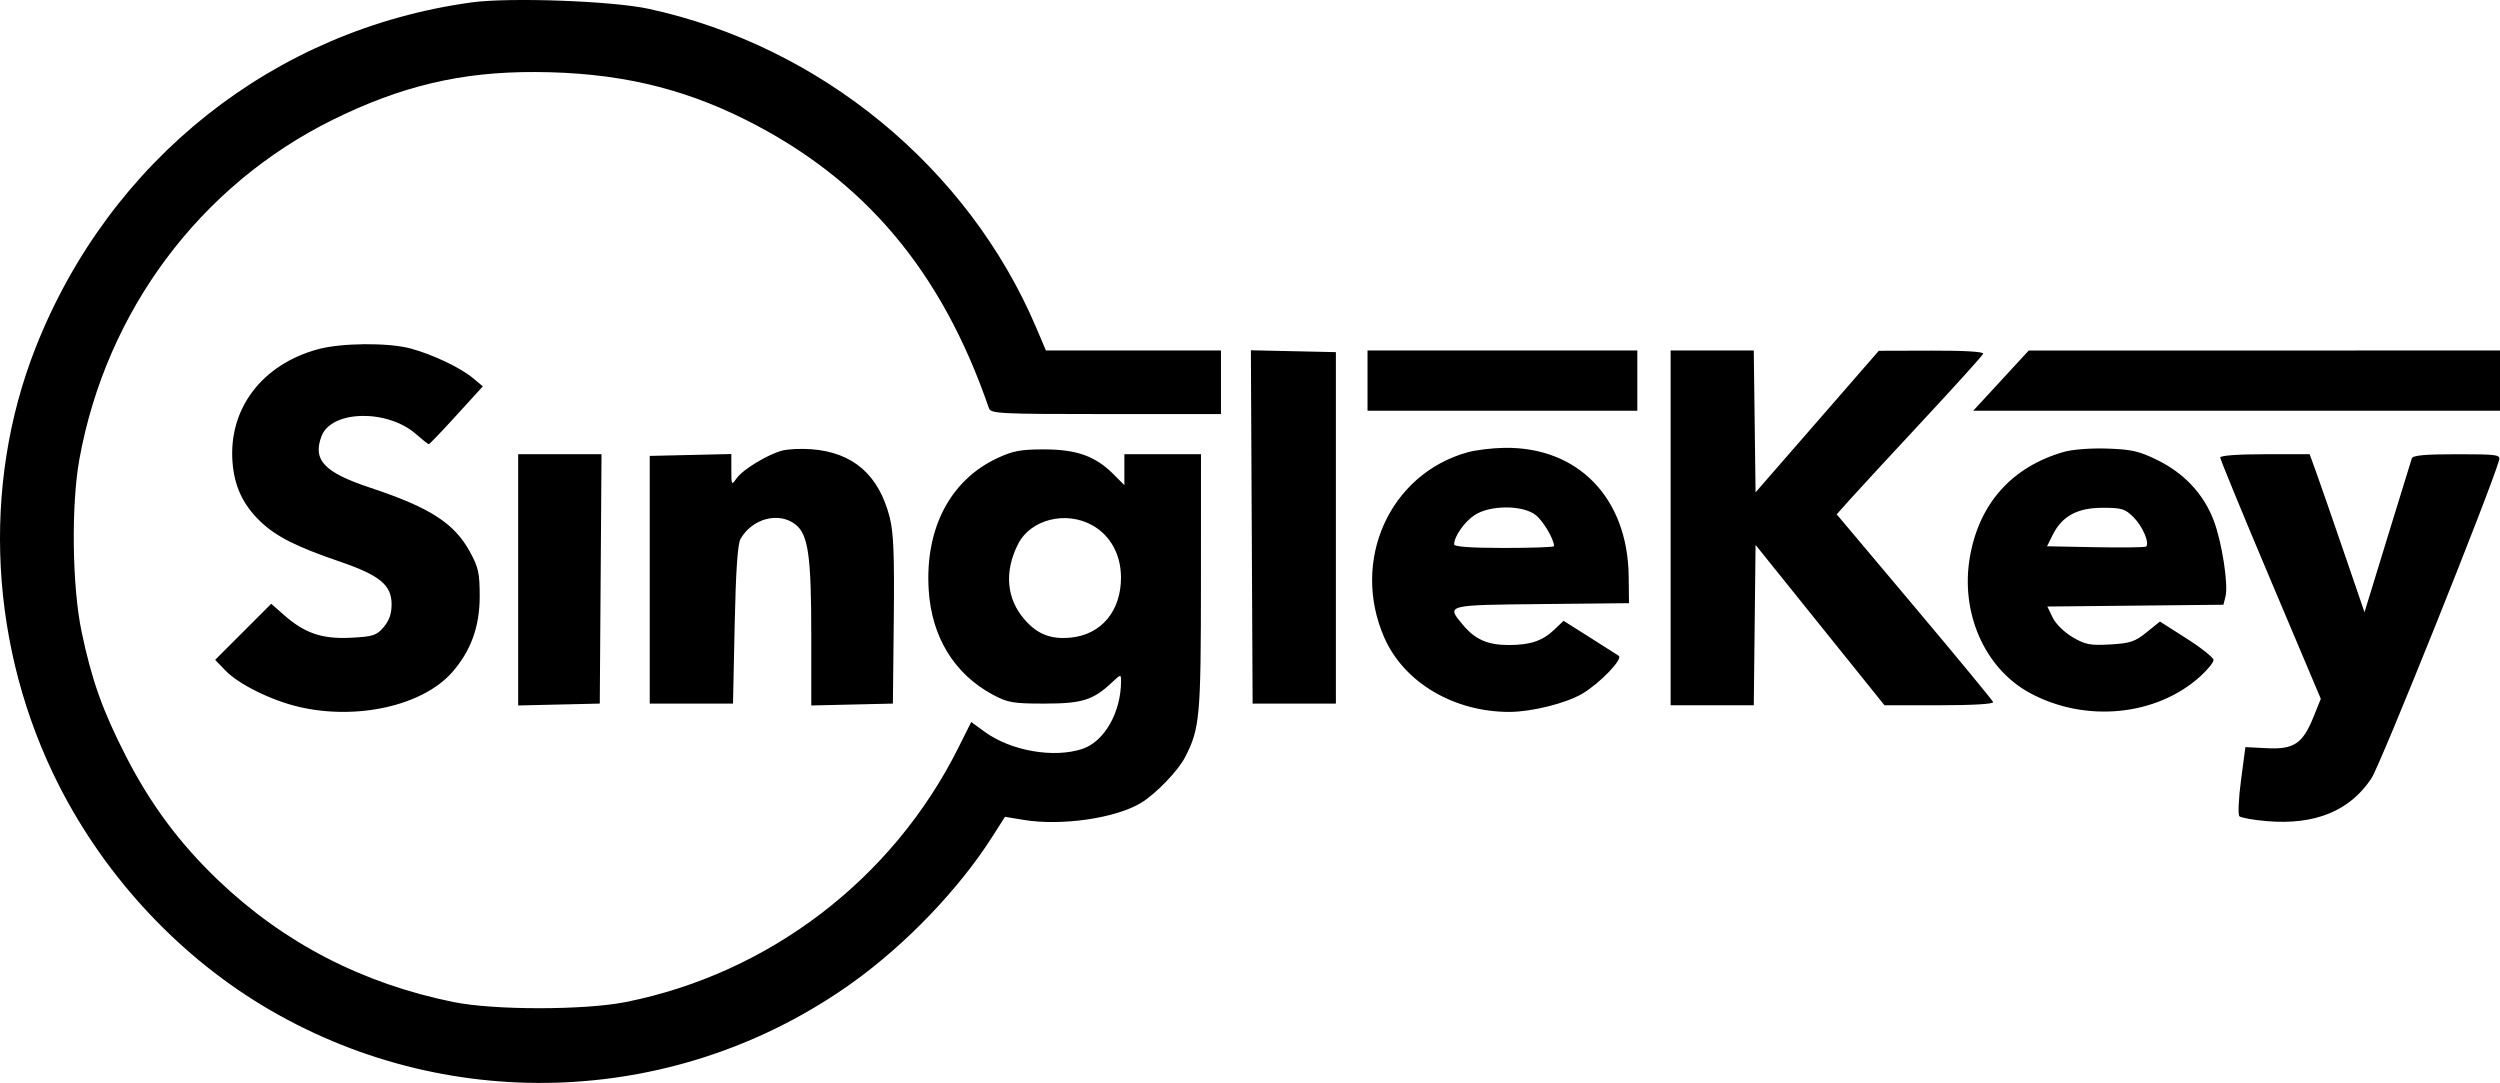 <?xml version="1.0" encoding="UTF-8"?> <svg xmlns="http://www.w3.org/2000/svg" width="621" height="269" viewBox="0 0 621 269" fill="none"><path fill-rule="evenodd" clip-rule="evenodd" d="M117.13 0.6C68.124 7.321 27.217 39.727 8.833 86.393C-4.734 120.831 -2.576 161.211 14.64 195.088C26.468 218.364 45.177 238.233 67.322 251.038C112.703 277.28 169.082 274.588 211.671 244.145C224.959 234.647 238.16 220.896 246.413 207.958L249.64 202.898L254.332 203.67C263.686 205.21 277.168 203.247 283.432 199.433C287.132 197.18 292.63 191.478 294.382 188.075C298.045 180.963 298.305 178.095 298.315 144.633L298.325 112.831H288.81H279.295V116.671V120.511L276.606 117.814C272.123 113.315 267.483 111.644 259.438 111.631C253.569 111.622 251.633 111.981 247.732 113.804C236.005 119.283 229.742 131.312 230.688 146.539C231.413 158.223 237.05 167.431 246.614 172.556C250.339 174.552 251.614 174.772 259.438 174.772C268.792 174.772 271.531 173.916 276.192 169.533C278.404 167.453 278.468 167.443 278.468 169.172C278.468 176.947 274.323 184.216 268.855 186.029C261.753 188.384 251.115 186.526 244.614 181.794L241.253 179.348L238.007 185.834C221.731 218.364 191.072 241.791 155.47 248.901C145.218 250.948 122.762 250.957 112.684 248.916C90.008 244.325 70.459 234.203 54.153 218.61C44.553 209.43 37.35 199.727 31.21 187.707C25.452 176.435 22.769 168.883 20.264 156.896C17.902 145.602 17.654 125.378 19.737 113.965C26.438 77.227 49.69 46.075 82.549 29.809C99.652 21.343 114.564 17.818 132.965 17.891C152.879 17.971 168.933 21.609 185.144 29.716C214.665 44.481 233.932 67.307 245.648 101.399C246.112 102.746 248.25 102.854 274.719 102.854H303.289V94.955V87.056H281.548H259.806L257.423 81.444C240.525 41.646 203.806 11.429 161.112 2.187C152.055 0.226 126.563 -0.693 117.13 0.6ZM79.071 86.726C65.075 90.49 56.698 101.555 57.762 114.874C58.242 120.897 60.395 125.439 64.728 129.582C68.591 133.271 73.61 135.805 84.332 139.474C94.344 142.899 97.273 145.308 97.273 150.116C97.273 152.463 96.676 154.176 95.294 155.79C93.519 157.863 92.676 158.134 87.125 158.416C79.999 158.778 75.678 157.299 70.493 152.724L67.377 149.976L60.41 156.941L53.443 163.906L56.014 166.573C59.292 169.97 67.301 173.941 74.15 175.563C88.624 178.991 105.068 175.285 112.346 166.956C116.98 161.652 119.151 155.663 119.156 148.166C119.16 142.371 118.85 140.945 116.74 137.089C112.825 129.933 106.843 126.088 91.904 121.126C80.526 117.347 77.624 114.268 79.863 108.352C82.318 101.863 96.247 101.573 103.377 107.865C104.918 109.224 106.33 110.336 106.515 110.336C106.699 110.336 109.794 107.104 113.392 103.154L119.934 95.971L117.497 93.932C114.379 91.32 107.419 88.018 101.957 86.556C96.44 85.08 84.875 85.166 79.071 86.726ZM310.935 130.889L311.149 174.772H321.491H331.833V131.122V87.472L321.277 87.239L310.72 87.007L310.935 130.889ZM339.693 94.539V102.022H373.202H406.71V94.539V87.056H373.202H339.693V94.539ZM414.984 131.122V175.188H425.311H435.639L435.86 155.271L436.082 135.354L452.092 155.271L468.102 175.188H481.74C489.965 175.188 495.267 174.875 495.101 174.4C494.95 173.967 486.143 163.295 475.53 150.684L456.236 127.756L459.81 123.766C461.777 121.572 469.901 112.776 477.864 104.22C485.828 95.665 492.468 88.304 492.619 87.861C492.789 87.364 487.891 87.072 479.795 87.096L466.695 87.135L451.389 104.719L436.082 122.303L435.859 104.68L435.635 87.056H425.31H414.984V131.122ZM497.041 94.552L490.155 102.022H555.577H621V94.539V87.056L562.463 87.069L503.927 87.081L497.041 94.552ZM194.35 111.917C190.716 112.854 184.481 116.643 182.944 118.849C181.714 120.614 181.665 120.534 181.665 116.732V112.779L171.53 113.013L161.394 113.246V144.009V174.772H171.737H182.079L182.492 155.234C182.775 141.873 183.231 135.124 183.935 133.889C186.85 128.773 193.487 127.031 197.62 130.298C200.768 132.787 201.522 138.098 201.522 157.794V175.239L211.657 175.006L221.793 174.772L222.014 154.065C222.188 137.841 221.968 132.308 221.001 128.511C218.307 117.947 211.909 112.376 201.562 111.59C199.037 111.398 195.792 111.545 194.35 111.917ZM364.514 112.358C345.162 117.769 335.503 139.254 343.842 158.337C348.726 169.514 361.141 176.881 375.02 176.838C380.517 176.822 389.075 174.672 393.047 172.31C397.461 169.686 403.245 163.658 402.085 162.89C401.594 162.566 398.312 160.48 394.79 158.254L388.387 154.208L386.173 156.331C383.184 159.195 380.172 160.222 374.761 160.222C369.532 160.222 366.434 158.856 363.372 155.2C359.221 150.243 359.022 150.295 382.923 150.051L404.642 149.829L404.564 143.159C404.337 123.73 392.035 110.995 373.735 111.242C370.711 111.283 366.562 111.785 364.514 112.358ZM512.614 112.263C499.695 116.001 491.577 125.128 489.299 138.476C486.946 152.265 492.998 165.994 504.108 172.071C517.894 179.611 535.652 177.904 546.574 167.988C548.373 166.354 549.846 164.537 549.846 163.95C549.846 163.363 546.85 160.971 543.188 158.635L536.529 154.387L533.204 157.073C530.325 159.397 529.111 159.802 524.165 160.082C519.185 160.365 517.986 160.133 514.827 158.272C512.761 157.056 510.633 154.958 509.881 153.399L508.561 150.661L530.432 150.44L552.303 150.218L552.812 148.181C553.557 145.2 551.944 134.751 549.905 129.337C547.452 122.827 542.631 117.616 536.049 114.36C531.411 112.065 529.564 111.634 523.475 111.428C519.342 111.288 514.769 111.639 512.614 112.263ZM128.713 144.035V175.239L138.848 175.006L148.984 174.772L149.201 143.801L149.417 112.831H139.065H128.713V144.035ZM551.501 113.641C551.501 114.085 557.123 127.755 563.996 144.017L576.49 173.584L574.646 178.15C571.993 184.719 569.787 186.194 563.122 185.854L557.758 185.581L556.664 193.82C556.063 198.351 555.882 202.371 556.262 202.754C556.643 203.136 559.729 203.684 563.121 203.972C575.068 204.985 583.742 201.423 589.079 193.312C591.349 189.863 618.633 121.848 620.78 114.286C621.158 112.953 620.281 112.831 610.314 112.831C602.349 112.831 599.344 113.109 599.09 113.87C598.898 114.442 596.177 123.274 593.042 133.497L587.343 152.084L582.114 136.822C579.238 128.428 576.174 119.596 575.303 117.196L573.721 112.831H562.611C555.956 112.831 551.501 113.155 551.501 113.641ZM381.464 127.936C383.355 129.43 386.026 133.958 386.026 135.668C386.026 135.912 380.441 136.111 373.615 136.111C365.502 136.111 361.205 135.809 361.205 135.238C361.205 133.251 363.803 129.547 366.345 127.912C370.224 125.416 378.293 125.429 381.464 127.936ZM530.01 128.521C532.238 130.76 533.989 134.862 533.099 135.757C532.881 135.977 527.252 136.053 520.591 135.926L508.481 135.695L509.927 132.802C512.234 128.186 516.046 126.134 522.315 126.134C527.069 126.134 527.887 126.387 530.01 128.521ZM271.418 130.529C275.859 133.057 278.436 137.779 278.454 143.419C278.48 151.769 273.573 157.646 265.961 158.381C261.013 158.859 257.712 157.566 254.504 153.895C249.992 148.73 249.414 141.986 252.898 135.126C256.014 128.988 264.855 126.794 271.418 130.529Z" fill="black"></path></svg> 